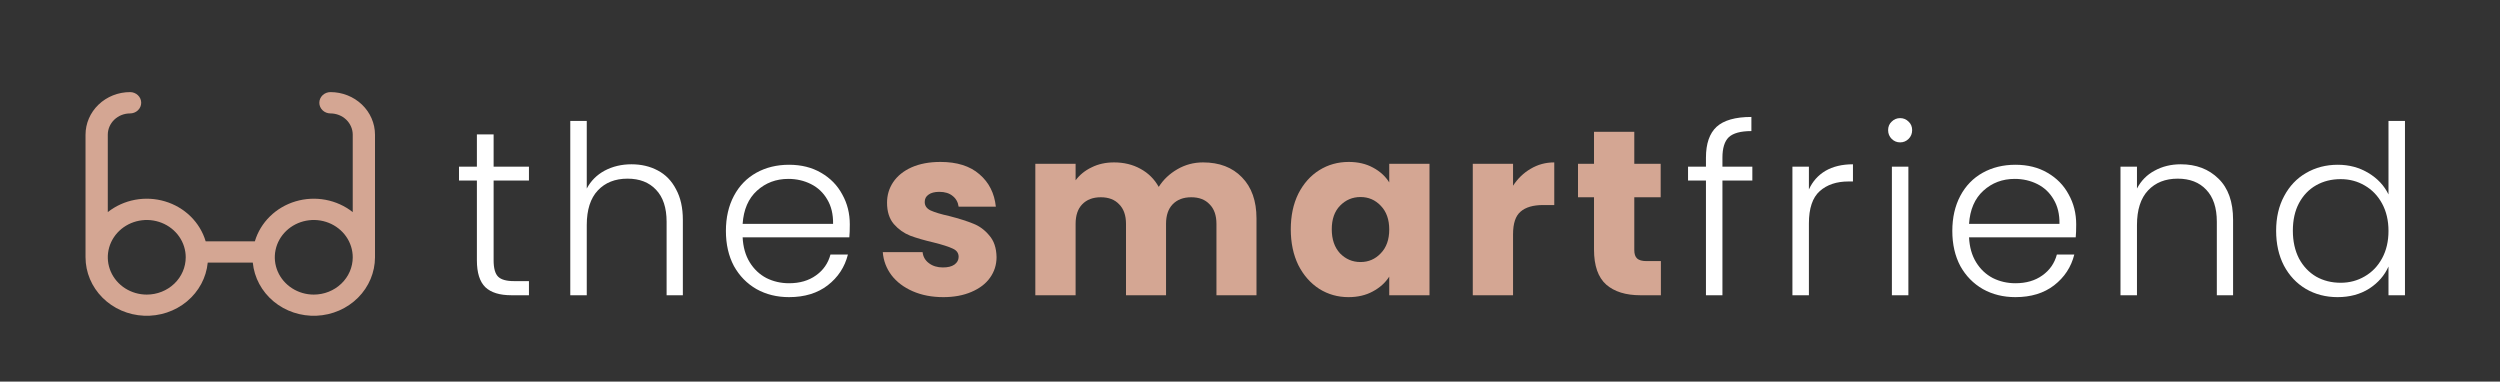 <svg width="190" height="29" viewBox="0 0 190 29" fill="none" xmlns="http://www.w3.org/2000/svg">
<rect x="0" y="0" width="190" height="29" fill="#333333" stroke="none"/>
<path d="M25.115 7C24.891 7 24.676 7.085 24.517 7.237C24.358 7.389 24.269 7.595 24.269 7.81C24.269 8.025 24.358 8.231 24.517 8.383C24.676 8.535 24.891 8.62 25.115 8.62C25.564 8.62 25.995 8.791 26.312 9.094C26.629 9.398 26.808 9.81 26.808 10.24V16.12C26.211 15.649 25.501 15.328 24.743 15.185C23.984 15.043 23.2 15.083 22.462 15.304C21.724 15.524 21.054 15.917 20.515 16.447C19.975 16.977 19.581 17.627 19.37 18.339H15.63C15.419 17.627 15.025 16.977 14.486 16.447C13.946 15.917 13.277 15.524 12.538 15.304C11.8 15.083 11.016 15.043 10.257 15.185C9.499 15.328 8.789 15.649 8.192 16.12V10.24C8.192 9.81 8.371 9.398 8.688 9.094C9.005 8.791 9.436 8.62 9.885 8.62C10.109 8.62 10.324 8.535 10.483 8.383C10.642 8.231 10.731 8.025 10.731 7.81C10.731 7.595 10.642 7.389 10.483 7.237C10.324 7.085 10.109 7 9.885 7C8.987 7 8.126 7.341 7.491 7.949C6.857 8.556 6.5 9.38 6.5 10.24V19.554C6.502 20.699 6.965 21.799 7.792 22.626C8.619 23.453 9.747 23.943 10.942 23.995C12.137 24.047 13.307 23.657 14.209 22.906C15.111 22.154 15.677 21.099 15.788 19.959H19.212C19.323 21.099 19.889 22.154 20.791 22.906C21.693 23.657 22.863 24.047 24.058 23.995C25.253 23.943 26.381 23.453 27.208 22.626C28.035 21.799 28.498 20.699 28.5 19.554V10.24C28.5 9.38 28.143 8.556 27.509 7.949C26.874 7.341 26.013 7 25.115 7ZM11.154 22.389C10.568 22.389 9.996 22.222 9.508 21.911C9.021 21.599 8.642 21.157 8.418 20.639C8.194 20.121 8.135 19.551 8.249 19.001C8.363 18.451 8.646 17.946 9.06 17.549C9.474 17.153 10.002 16.883 10.576 16.774C11.151 16.664 11.746 16.72 12.287 16.935C12.828 17.149 13.291 17.513 13.616 17.979C13.942 18.445 14.115 18.993 14.115 19.554C14.115 20.306 13.803 21.027 13.248 21.558C12.693 22.09 11.939 22.389 11.154 22.389ZM23.846 22.389C23.26 22.389 22.688 22.222 22.201 21.911C21.714 21.599 21.334 21.157 21.11 20.639C20.886 20.121 20.827 19.551 20.942 19.001C21.056 18.451 21.338 17.946 21.752 17.549C22.166 17.153 22.694 16.883 23.268 16.774C23.843 16.664 24.438 16.72 24.98 16.935C25.521 17.149 25.983 17.513 26.309 17.979C26.634 18.445 26.808 18.993 26.808 19.554C26.808 20.306 26.496 21.027 25.94 21.558C25.385 22.09 24.632 22.389 23.846 22.389Z" fill="#D4A693"/>
<path d="M172.986 17.534C172.986 16.531 173.189 15.654 173.595 14.902C174.001 14.139 174.556 13.554 175.26 13.148C175.976 12.73 176.781 12.522 177.676 12.522C178.535 12.522 179.311 12.73 180.003 13.148C180.695 13.566 181.203 14.109 181.525 14.777V9.192H182.778V22.438H181.525V20.255C181.226 20.935 180.737 21.496 180.057 21.937C179.377 22.367 178.577 22.582 177.658 22.582C176.763 22.582 175.958 22.373 175.242 21.955C174.538 21.537 173.983 20.947 173.577 20.183C173.183 19.419 172.986 18.536 172.986 17.534ZM181.525 17.552C181.525 16.764 181.364 16.072 181.041 15.475C180.719 14.879 180.278 14.419 179.717 14.097C179.168 13.775 178.559 13.614 177.891 13.614C177.199 13.614 176.578 13.769 176.029 14.079C175.48 14.389 175.045 14.843 174.723 15.439C174.412 16.024 174.257 16.722 174.257 17.534C174.257 18.333 174.412 19.037 174.723 19.646C175.045 20.243 175.48 20.702 176.029 21.024C176.578 21.334 177.199 21.49 177.891 21.49C178.559 21.49 179.168 21.329 179.717 21.006C180.278 20.684 180.719 20.225 181.041 19.628C181.364 19.031 181.525 18.339 181.525 17.552Z" fill="white"/>
<path d="M165.74 12.486C166.909 12.486 167.864 12.85 168.604 13.578C169.344 14.294 169.714 15.338 169.714 16.71V22.438H168.479V16.853C168.479 15.791 168.21 14.98 167.673 14.419C167.148 13.858 166.426 13.578 165.507 13.578C164.564 13.578 163.813 13.876 163.252 14.473C162.691 15.069 162.41 15.946 162.41 17.104V22.438H161.157V12.665H162.41V14.329C162.721 13.733 163.168 13.279 163.753 12.969C164.338 12.647 165 12.486 165.74 12.486Z" fill="white"/>
<path d="M157.791 17.05C157.791 17.48 157.779 17.808 157.755 18.035H149.647C149.682 18.775 149.861 19.407 150.184 19.932C150.506 20.457 150.929 20.857 151.455 21.132C151.98 21.394 152.552 21.526 153.173 21.526C153.984 21.526 154.665 21.329 155.214 20.935C155.774 20.541 156.144 20.01 156.323 19.342H157.648C157.409 20.296 156.896 21.078 156.109 21.687C155.333 22.283 154.354 22.582 153.173 22.582C152.254 22.582 151.431 22.379 150.703 21.973C149.975 21.555 149.402 20.971 148.984 20.219C148.579 19.455 148.376 18.566 148.376 17.552C148.376 16.537 148.579 15.648 148.984 14.884C149.39 14.121 149.957 13.536 150.685 13.13C151.413 12.725 152.242 12.522 153.173 12.522C154.104 12.522 154.915 12.725 155.607 13.13C156.311 13.536 156.848 14.085 157.218 14.777C157.6 15.457 157.791 16.215 157.791 17.05ZM156.52 17.015C156.532 16.287 156.383 15.666 156.073 15.153C155.774 14.64 155.363 14.252 154.838 13.989C154.313 13.727 153.74 13.596 153.119 13.596C152.188 13.596 151.395 13.894 150.739 14.491C150.082 15.087 149.718 15.929 149.647 17.015H156.52Z" fill="white"/>
<path d="M144.41 10.821C144.16 10.821 143.945 10.732 143.766 10.553C143.587 10.374 143.497 10.153 143.497 9.89C143.497 9.628 143.587 9.413 143.766 9.246C143.945 9.067 144.16 8.977 144.41 8.977C144.661 8.977 144.876 9.067 145.055 9.246C145.234 9.413 145.323 9.628 145.323 9.89C145.323 10.153 145.234 10.374 145.055 10.553C144.876 10.732 144.661 10.821 144.41 10.821ZM145.037 12.665V22.438H143.784V12.665H145.037Z" fill="white"/>
<path d="M137.477 14.401C137.752 13.792 138.17 13.321 138.73 12.987C139.303 12.653 140.001 12.486 140.825 12.486V13.792H140.485C139.578 13.792 138.85 14.037 138.301 14.526C137.752 15.016 137.477 15.833 137.477 16.979V22.438H136.224V12.665H137.477V14.401Z" fill="white"/>
<path d="M133.178 13.721H130.905V22.438H129.652V13.721H128.291V12.665H129.652V11.985C129.652 10.923 129.92 10.141 130.457 9.64C131.006 9.139 131.889 8.888 133.106 8.888V9.962C132.295 9.962 131.722 10.117 131.388 10.427C131.066 10.738 130.905 11.257 130.905 11.985V12.665H133.178V13.721Z" fill="white"/>
<path d="M126.228 19.843V22.439H124.671C123.561 22.439 122.696 22.17 122.076 21.633C121.455 21.084 121.145 20.195 121.145 18.966V14.992H119.928V12.45H121.145V10.016H124.206V12.45H126.211V14.992H124.206V19.002C124.206 19.3 124.277 19.515 124.421 19.646C124.564 19.777 124.802 19.843 125.137 19.843H126.228Z" fill="#D4A693"/>
<path d="M114.992 14.115C115.35 13.566 115.797 13.136 116.334 12.826C116.871 12.504 117.468 12.343 118.124 12.343V15.583H117.283C116.519 15.583 115.946 15.75 115.565 16.084C115.183 16.406 114.992 16.979 114.992 17.802V22.439H111.931V12.45H114.992V14.115Z" fill="#D4A693"/>
<path d="M98.099 17.426C98.099 16.4 98.29 15.499 98.672 14.723C99.066 13.948 99.597 13.351 100.265 12.933C100.933 12.516 101.679 12.307 102.503 12.307C103.207 12.307 103.821 12.45 104.346 12.736C104.883 13.023 105.295 13.399 105.582 13.864V12.45H108.642V22.438H105.582V21.024C105.283 21.49 104.866 21.866 104.328 22.152C103.803 22.438 103.189 22.582 102.485 22.582C101.673 22.582 100.933 22.373 100.265 21.955C99.597 21.526 99.066 20.923 98.672 20.147C98.29 19.36 98.099 18.453 98.099 17.426ZM105.582 17.444C105.582 16.68 105.367 16.078 104.937 15.636C104.519 15.195 104.006 14.974 103.398 14.974C102.789 14.974 102.27 15.195 101.84 15.636C101.423 16.066 101.214 16.663 101.214 17.426C101.214 18.19 101.423 18.799 101.84 19.252C102.27 19.694 102.789 19.915 103.398 19.915C104.006 19.915 104.519 19.694 104.937 19.252C105.367 18.811 105.582 18.208 105.582 17.444Z" fill="#D4A693"/>
<path d="M91.43 12.343C92.671 12.343 93.655 12.719 94.383 13.47C95.123 14.222 95.493 15.267 95.493 16.603V22.439H92.45V17.015C92.45 16.37 92.277 15.875 91.931 15.529C91.597 15.171 91.131 14.992 90.535 14.992C89.938 14.992 89.467 15.171 89.121 15.529C88.787 15.875 88.619 16.37 88.619 17.015V22.439H85.576V17.015C85.576 16.37 85.403 15.875 85.057 15.529C84.723 15.171 84.258 14.992 83.661 14.992C83.064 14.992 82.593 15.171 82.247 15.529C81.913 15.875 81.746 16.37 81.746 17.015V22.439H78.685V12.45H81.746V13.703C82.056 13.286 82.462 12.957 82.963 12.719C83.464 12.468 84.031 12.343 84.663 12.343C85.415 12.343 86.084 12.504 86.668 12.826C87.265 13.148 87.73 13.608 88.064 14.204C88.411 13.655 88.882 13.208 89.479 12.862C90.075 12.516 90.726 12.343 91.43 12.343Z" fill="#D4A693"/>
<path d="M71.693 22.582C70.822 22.582 70.046 22.432 69.366 22.134C68.686 21.836 68.148 21.43 67.755 20.917C67.361 20.392 67.14 19.807 67.092 19.163H70.118C70.153 19.509 70.314 19.789 70.601 20.004C70.887 20.219 71.239 20.326 71.657 20.326C72.039 20.326 72.331 20.255 72.534 20.111C72.749 19.956 72.856 19.759 72.856 19.521C72.856 19.234 72.707 19.025 72.409 18.894C72.11 18.751 71.627 18.596 70.959 18.429C70.243 18.262 69.646 18.089 69.169 17.91C68.692 17.719 68.28 17.426 67.934 17.032C67.588 16.627 67.415 16.084 67.415 15.404C67.415 14.831 67.57 14.312 67.88 13.846C68.202 13.369 68.668 12.993 69.276 12.719C69.897 12.444 70.631 12.307 71.478 12.307C72.731 12.307 73.716 12.617 74.431 13.238C75.159 13.858 75.577 14.682 75.684 15.708H72.856C72.808 15.362 72.653 15.087 72.391 14.884C72.14 14.682 71.806 14.58 71.388 14.58C71.03 14.58 70.756 14.652 70.565 14.795C70.374 14.926 70.279 15.111 70.279 15.35C70.279 15.636 70.428 15.851 70.726 15.994C71.036 16.137 71.514 16.281 72.158 16.424C72.898 16.615 73.501 16.806 73.966 16.997C74.431 17.176 74.837 17.474 75.183 17.892C75.541 18.297 75.726 18.846 75.738 19.539C75.738 20.123 75.571 20.648 75.237 21.114C74.915 21.567 74.443 21.925 73.823 22.188C73.214 22.45 72.504 22.582 71.693 22.582Z" fill="#D4A693"/>
<path d="M64.585 17.05C64.585 17.48 64.573 17.808 64.549 18.035H56.44C56.476 18.775 56.655 19.407 56.977 19.932C57.3 20.457 57.723 20.857 58.248 21.132C58.773 21.394 59.346 21.526 59.967 21.526C60.778 21.526 61.458 21.329 62.007 20.935C62.568 20.541 62.938 20.01 63.117 19.342H64.442C64.203 20.296 63.69 21.078 62.902 21.687C62.127 22.283 61.148 22.582 59.967 22.582C59.048 22.582 58.224 22.379 57.496 21.973C56.769 21.555 56.196 20.971 55.778 20.219C55.372 19.455 55.169 18.566 55.169 17.552C55.169 16.537 55.372 15.648 55.778 14.884C56.184 14.121 56.751 13.536 57.479 13.13C58.206 12.725 59.036 12.522 59.967 12.522C60.898 12.522 61.709 12.725 62.401 13.13C63.105 13.536 63.642 14.085 64.012 14.777C64.394 15.457 64.585 16.215 64.585 17.05ZM63.314 17.015C63.326 16.287 63.177 15.666 62.867 15.153C62.568 14.64 62.157 14.252 61.631 13.989C61.106 13.727 60.533 13.596 59.913 13.596C58.982 13.596 58.189 13.894 57.532 14.491C56.876 15.087 56.512 15.929 56.44 17.015H63.314Z" fill="white"/>
<path d="M47.995 12.486C48.735 12.486 49.397 12.641 49.982 12.951C50.579 13.262 51.044 13.739 51.378 14.383C51.724 15.016 51.897 15.791 51.897 16.71V22.438H50.662V16.854C50.662 15.791 50.394 14.98 49.857 14.419C49.331 13.858 48.61 13.578 47.691 13.578C46.748 13.578 45.996 13.876 45.435 14.473C44.874 15.069 44.594 15.947 44.594 17.104V22.438H43.341V9.192H44.594V14.33C44.904 13.745 45.358 13.291 45.954 12.969C46.563 12.647 47.243 12.486 47.995 12.486Z" fill="white"/>
<path d="M37.515 13.721V19.789C37.515 20.386 37.629 20.797 37.855 21.024C38.082 21.251 38.482 21.364 39.055 21.364H40.2V22.438H38.858C37.975 22.438 37.319 22.235 36.889 21.83C36.459 21.412 36.244 20.732 36.244 19.789V13.721H34.884V12.665H36.244V10.213H37.515V12.665H40.2V13.721H37.515Z" fill="white"/>
</svg>
